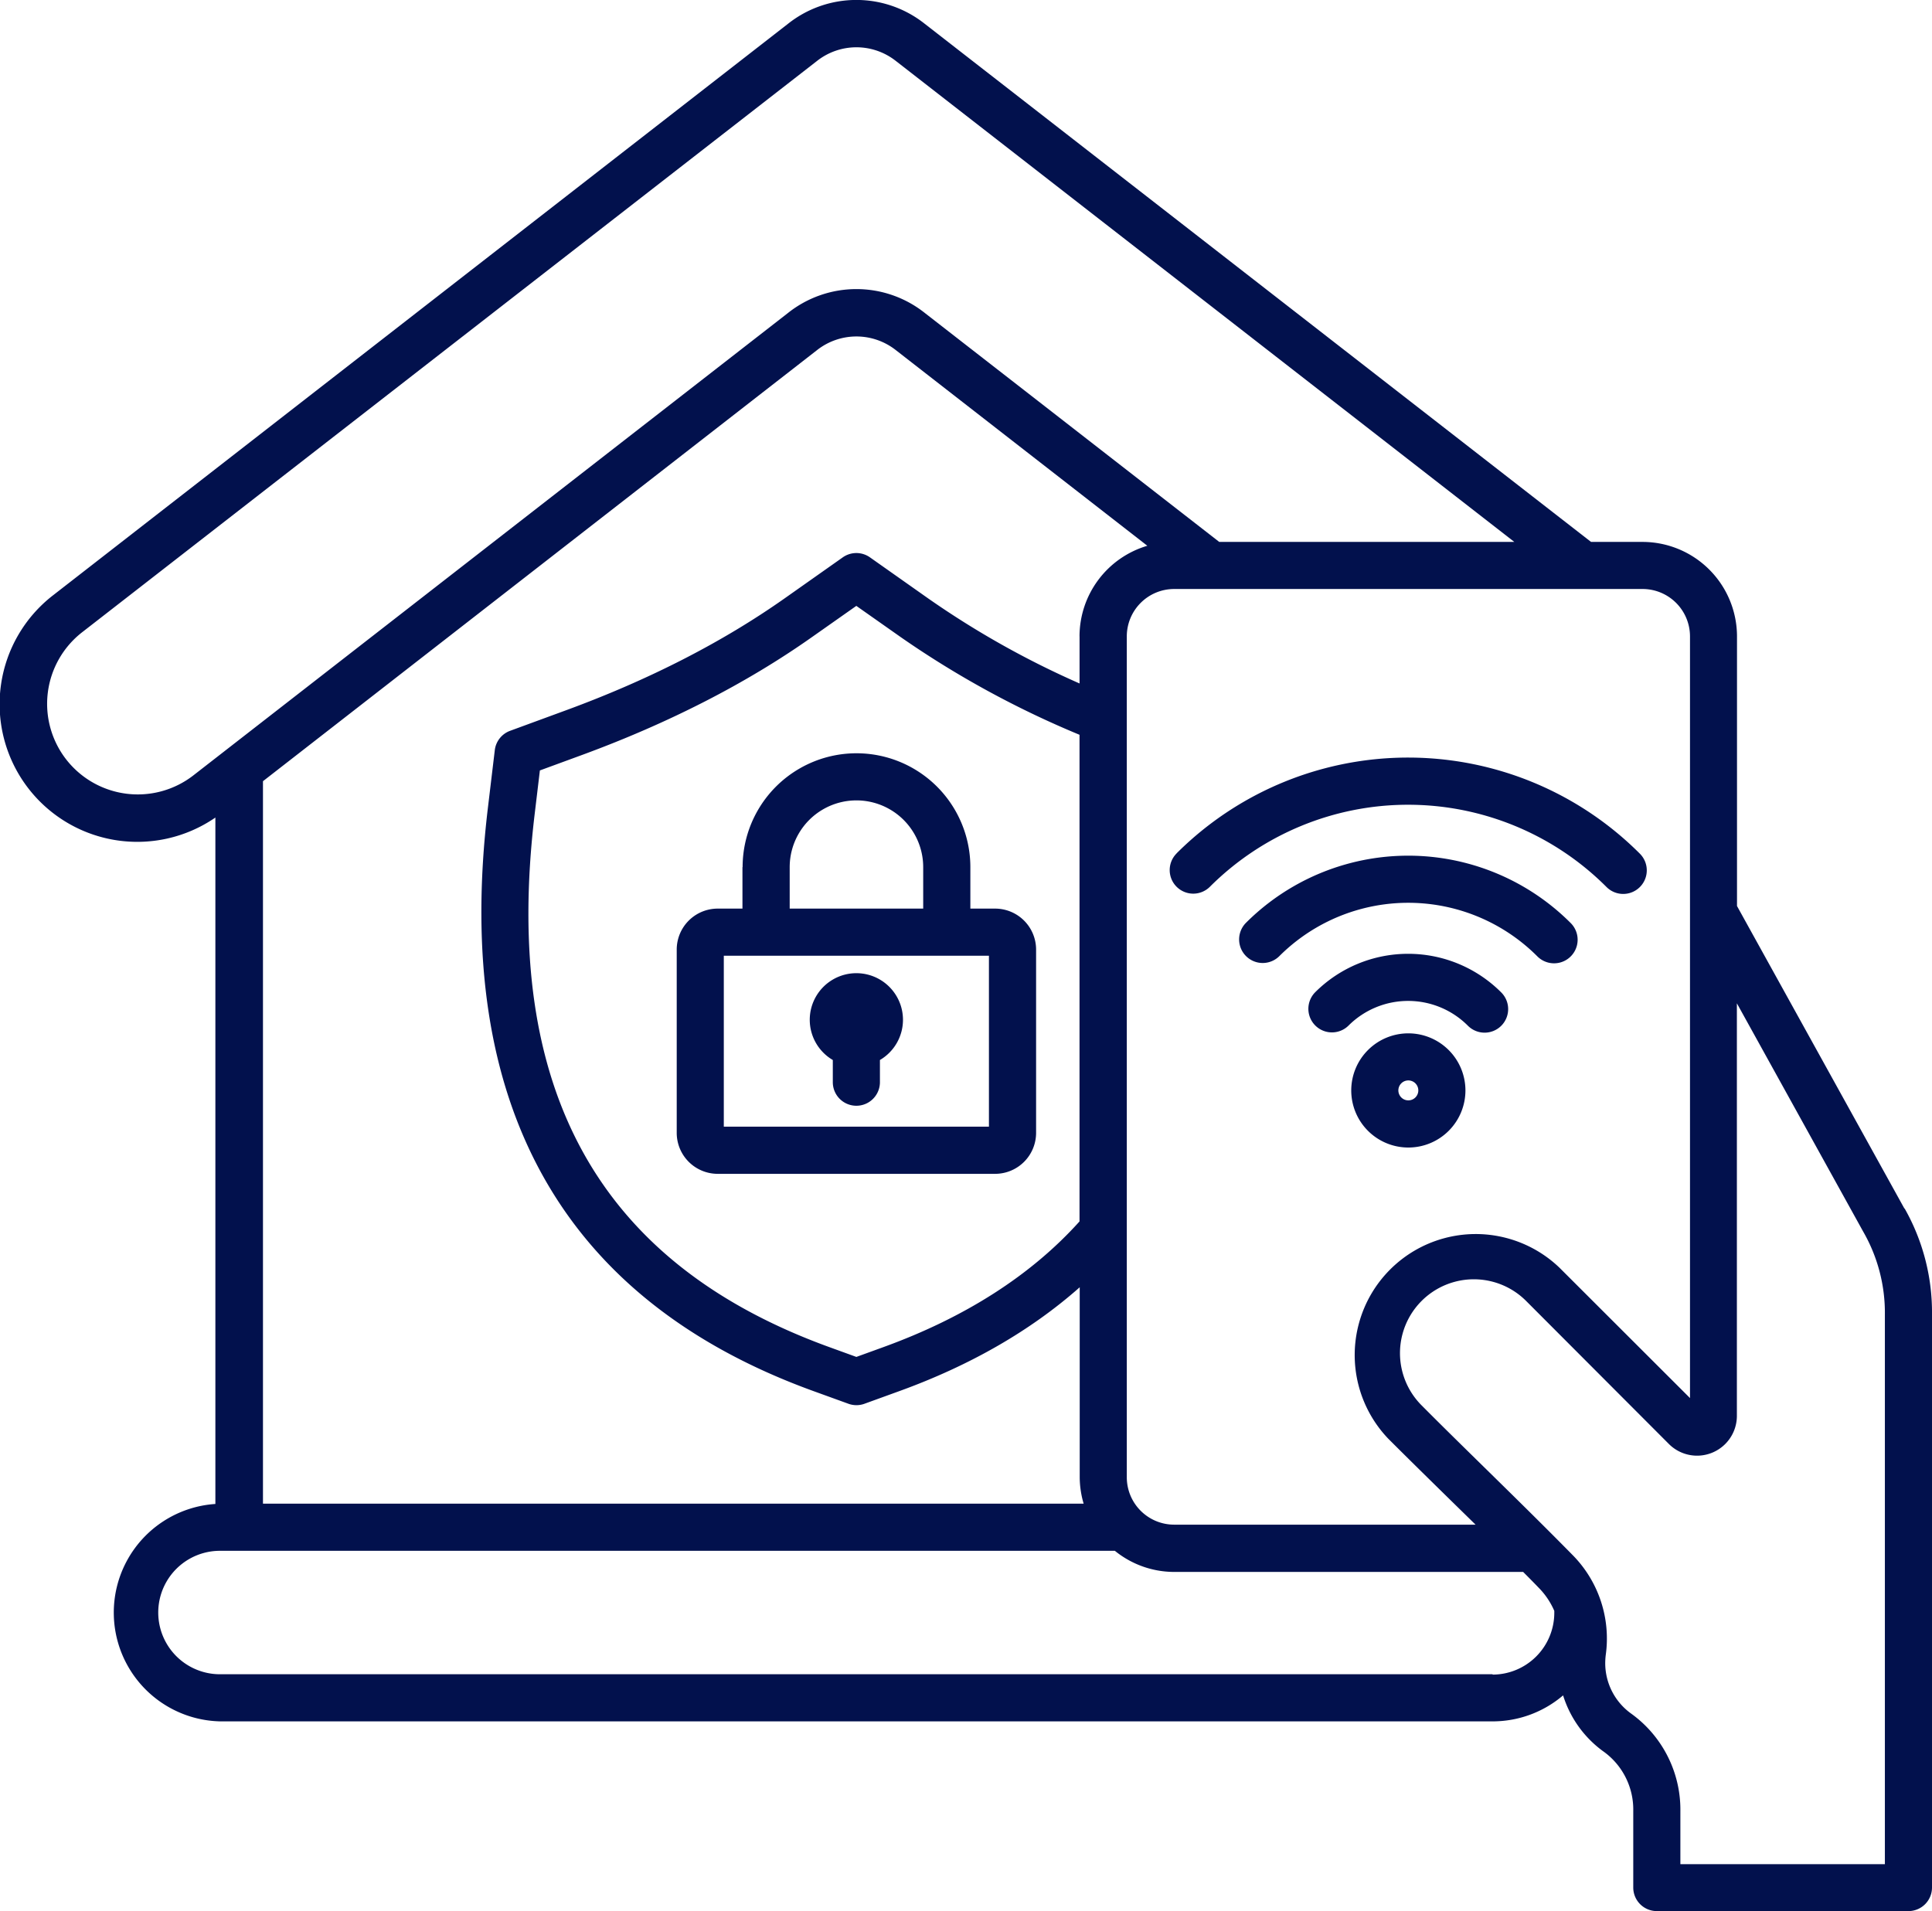 <svg xmlns="http://www.w3.org/2000/svg" id="Layer_1" data-name="Layer 1" viewBox="0 0 492.02 486.77"><defs><style>.cls-1{fill:#02114d;}</style></defs><path class="cls-1" d="M199.06,233.44V244h-6.31a10.44,10.44,0,0,0-10.43,10.43v46.69a10.44,10.44,0,0,0,10.43,10.43h70.66a10.44,10.44,0,0,0,10.43-10.43V254.42A10.44,10.44,0,0,0,263.41,244H257.1V233.44a29,29,0,0,0-58,0Zm62.77,66.1H194.31V256h67.52Zm-16.74-66.1V244h-34V233.44a17,17,0,1,1,34,0ZM216.2,272.33a11.87,11.87,0,1,1,17.87,10.23v5.65a6,6,0,0,1-12,0v-5.65A11.89,11.89,0,0,1,216.2,272.33ZM495,320.44l-42.66-77.1V174.67a24.08,24.08,0,0,0-24.06-24.06H415.17L245.52,18.68a28,28,0,0,0-34.9,0L23.51,164.19a35.06,35.06,0,0,0,41.32,56.62V395.63A27.72,27.72,0,0,0,66,451H390.1a27.62,27.62,0,0,0,17.95-6.62,27.85,27.85,0,0,0,10.14,14.19,18.18,18.18,0,0,1,7.73,15.22v19.53a6,6,0,0,0,6,6H496a6,6,0,0,0,6-6v-146a53.62,53.62,0,0,0-7-27ZM440.37,174.66v194L407.1,335.43A30.82,30.82,0,0,0,363.52,379c5.28,5.28,10.79,10.68,16.11,15.9l6.13,6H309a12.07,12.07,0,0,1-12.06-12.06V174.66A12.07,12.07,0,0,1,309,162.6H428.3A12.08,12.08,0,0,1,440.37,174.66Zm-155.46,149c-12.31,13.69-29.12,24.48-50.06,32.06l-6.78,2.46-6.78-2.46c-58.93-21.35-83.51-65.76-75.15-135.77l1.33-11.14,10.9-4c22-8.1,41.66-18.16,58.32-29.91l11.37-8,11.37,8a241.54,241.54,0,0,0,45.47,24.83V323.61Zm0-149v12A226,226,0,0,1,246.36,165l-14.83-10.46a6,6,0,0,0-6.92,0L209.78,165c-15.81,11.14-34.5,20.72-55.55,28.45l-14.35,5.27a6,6,0,0,0-3.89,4.92l-1.77,14.79c-9,75.31,18.92,125.27,83,148.48l8.83,3.2a6,6,0,0,0,4.08,0l8.82-3.2c18.17-6.58,33.56-15.46,46-26.47v48.38a24.11,24.11,0,0,0,1,6.73h-209v-184L218,101.8a16.22,16.22,0,0,1,20.17,0l64,49.79a24.08,24.08,0,0,0-17.27,23.07ZM26.83,206a23.09,23.09,0,0,1,4.05-32.37L218,28.15a16.22,16.22,0,0,1,20.17,0L395.62,150.6H320.47L245.53,92.32a28,28,0,0,0-34.9,0L59.2,210.09A23.1,23.1,0,0,1,26.83,206Zm363.28,233H66a15.72,15.72,0,0,1,0-31.44H293.9A24,24,0,0,0,309,412.94h88.88c1.31,1.32,2.63,2.64,3.93,4a19.17,19.17,0,0,1,4,5.92c0,.17,0,.34,0,.52a15.75,15.75,0,0,1-15.73,15.71ZM490,487.37H437.92V473.84a30.16,30.16,0,0,0-12.66-24.91,15.82,15.82,0,0,1-6.48-12.73,18.15,18.15,0,0,1,.13-2.08,30.27,30.27,0,0,0-8.59-25.64c-7.31-7.43-14.93-14.91-22.3-22.14-5.3-5.2-10.79-10.58-16-15.82a18.81,18.81,0,0,1,26.61-26.6L435,380.36a10.14,10.14,0,0,0,17.31-7.17V268.12l32.16,58.13A41.49,41.49,0,0,1,490,347.4v140ZM309.61,229.94a83.42,83.42,0,0,1,118,.08,6,6,0,0,1-8.5,8.48,71.42,71.42,0,0,0-101-.07,6,6,0,0,1-8.49,0h0a6,6,0,0,1,0-8.48ZM410,247.69a6,6,0,0,1-8.5,8.48,46.45,46.45,0,0,0-65.71-.07,6,6,0,0,1-8.48-8.5,58.47,58.47,0,0,1,82.69.09ZM392.3,265.35a6,6,0,0,1,0,8.49h0a6,6,0,0,1-8.48,0,21.49,21.49,0,0,0-30.4-.06,6,6,0,0,1-8.47-8.51,33.5,33.5,0,0,1,47.37.1Zm-23.66,10.42a14.54,14.54,0,1,0,14.54,14.54A14.55,14.55,0,0,0,368.64,275.77Zm0,17.07a2.54,2.54,0,1,1,2.54-2.54A2.54,2.54,0,0,1,368.64,292.84Z" transform="translate(-9.98 -12.59)"></path></svg>